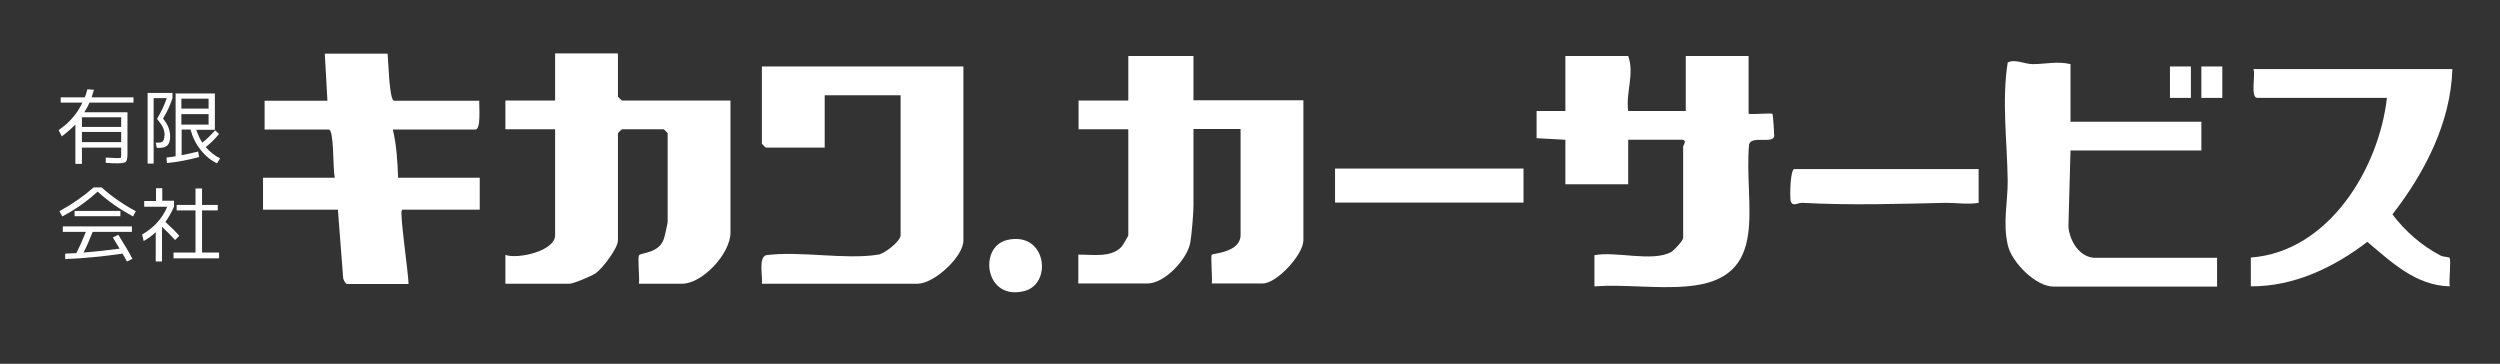 <?xml version="1.0" encoding="UTF-8"?>
<svg id="logo" xmlns="http://www.w3.org/2000/svg" version="1.1" viewBox="0 0 955.2 139">
  <rect x="0" y="0" width="955.2" height="139" fill="#333333" stroke="none"/>
  <!-- Generator: Adobe Illustrator 29.0.1, SVG Export Plug-In . SVG Version: 2.1.0 Build 192)  -->
  <defs>
    <style>
      .st0 {
        fill: #fff;
      }
    </style>
  </defs>
  <g>
    <path class="st0" d="M23.5,51.9l-1.1-2.2c2.2-1.5,4-3.1,5.4-4.8,1.5-1.7,2.7-3.6,3.7-5.7h-8.3v-2h9.2c.3-.7.6-1.7,1-3.1l2.5.2c-.4,1.2-.7,2.2-.9,2.9h16v2h-16.8c-.6,1.4-1.3,2.6-2,3.7h16.5v16c0,1.5-.2,2.5-.6,2.9-.4.4-1.5.6-3.2.6s-2.4,0-4.5-.2v-2c2.5.1,3.9.2,4.2.2.8,0,1.3,0,1.5-.1.1,0,.2-.4.2-.8v-3.1h-15v6.2h-2.5v-15c-1.6,1.6-3.3,3.1-5.2,4.5ZM31.3,48.5h15v-3.7h-15v3.7ZM31.3,50.4v3.9h15v-3.9h-15Z"/>
    <path class="st0" d="M62.9,51.8c0-1.1-.2-2.1-.6-3-.4-.9-1.2-2-2.3-3.4,1.5-2.5,2.8-5.1,3.7-7.9h-5v25h-2.3v-27h9.5v2c-.9,2.8-2.1,5.3-3.6,7.8,1,1.3,1.7,2.4,2.1,3.5.4,1.1.6,2.2.6,3.5s-.3,2.5-1,3.2c-.7.7-1.7,1-3.2,1h-.9l-.4-2h1c.9,0,1.5-.2,1.8-.6.3-.4.5-1.1.5-2.1ZM66.9,35.7h15.2v13.9h-7.1c.6,1.8,1.3,3.4,2.3,4.9,1.7-1.3,3.3-2.9,4.9-4.7l1.5,1.4c-1.6,1.9-3.3,3.6-5.1,5,1.6,1.8,3.4,3.3,5.5,4.3l-1.2,1.9c-2.3-1.1-4.4-2.8-6.2-5.1-1.8-2.2-3.1-4.8-3.9-7.8h-3.4v9.8c1.9-.4,4-.8,6.3-1.4l.4,2.1c-4.1,1.1-8.2,1.9-12.3,2.3l-.2-2.1c1.2-.1,2.3-.3,3.5-.5v-24.1ZM69.3,41.5h10.4v-3.8h-10.4v3.8ZM69.3,43.6v4h10.4v-4h-10.4Z"/>
    <path class="st0" d="M38.8,71.6c3.8,3.4,8.2,6.5,13.1,9.1l-1.1,2c-5.1-2.8-9.6-5.9-13.5-9.5-3.9,3.6-8.4,6.8-13.5,9.5l-1.1-2c4.9-2.7,9.2-5.7,13.1-9.1h3.1ZM43.2,90.7l2-1c2.2,3.6,4.1,6.6,5.4,9.2l-2.1,1c0-.1-.6-1.1-1.7-3-7.5,1.1-14.8,1.8-21.9,2.1v-2.1c1.9,0,3.4-.2,4.3-.2,1.2-2.4,2.4-5.1,3.6-8.1h-8.8v-2.1h26.4v2.1h-15c-1,2.6-2.1,5.2-3.5,7.9,4.9-.4,9.5-.9,13.8-1.5-.6-1-1.5-2.4-2.6-4.3ZM28.5,82.6v-2h17.5v2h-17.5Z"/>
    <path class="st0" d="M62,76.7h4.5v2.2c-.9,2.1-2,4.1-3.3,5.9,2.1,1.9,3.9,3.7,5.3,5.3l-1.6,1.6c-1.8-1.9-3.4-3.6-5-5v13.2h-2.4v-11.2c-1.3,1.3-2.9,2.4-4.6,3.4l-.6-2.5c4.5-2.6,7.7-6.1,9.6-10.6h-8.8v-2.2h4.5v-4.9h2.4v4.9ZM77.2,96.5h6.5v2.2h-17.4v-2.2h8.4v-16.1h-7.2v-2.1h7.2v-6.3h2.5v6.3h6v2.1h-6v16.1Z"/>
  </g>
  <path class="st0" d="M456.1,21.4h-25v17h-19v11h19v40.5c0,.3-2.2,4-2.6,4.4-4,4.3-11.2,2.9-16.5,3v11h26.5c6.5,0,15.2-9.3,16.3-15.7.5-2.8,1.2-11.2,1.2-13.8v-29.5h18v40.5c0,6.6-10.4,7-11,7.5-.5.5.3,9.1,0,11h19.5c5.3,0,15.5-11,15.5-16.5v-53.5h-42v-17Z"/>
  <path class="st0" d="M236.1,36.9v-16.5h-24v18h-19v11h19v40.5c0,6-14.2,9.2-19,7.5v11h24.5c1.5,0,8.4-2.9,10-4,2.6-1.8,8.5-9.6,8.5-12.5v-41c0-.1,1.4-1.5,1.5-1.5h16c.1,0,1.5,1.4,1.5,1.5v34c0,.3-1.2,5.9-1.5,6.5-1.9,5.4-8.6,5.1-9.4,6.1-.7.8.3,8.9-.1,10.9h16.5c7.9,0,18.5-11.6,18.5-19.5v-50.5h-41.5c-.1,0-1.5-1.4-1.5-1.5Z"/>
  <path class="st0" d="M668.1,43.4v-22h-24v21h-22c-1-7.1,2.5-14.1,0-21h-24v21h-11s0,10.4,0,10.4l11,.6v17h24v-17h20.5c2.2,0,.5,2.3.5,2.5v35c0,1-3.4,4.7-4.6,5.4-7.2,3.9-21-.4-29.3,1.2v11.9c11.6-.8,23.7,1,35.4,0,32.6-2.7,21.5-31.1,23.7-54.3,1.1-3.4,9.1,0,9.6-3.1,0-.4-.4-8.2-.7-8.5-.4-.4-7.4.3-9,0Z"/>
  <path class="st0" d="M291.1,54.9c0,.1,1.4,1.5,1.5,1.5h22.5v-20h29v53.5c0,2.2-6,7-8.6,7.4-12.7,2-29.7-1.5-42.8.2-3,1-1.2,8.3-1.6,10.9h59.5c6.3,0,17.5-10.3,17.5-16.5V25.4h-77v29.5Z"/>
  <path class="st0" d="M153.7,80.1h29.6v-12.2h-31.2c-.2-6.1-.6-12.6-2-18.4h31.5c2.3,0,1.4-9,1.5-11h-32.5c-1.9,0-2.2-15.4-2.5-18h-24l1,18h-24v11h24.5c2.1,0,1.5,14.4,2.3,18.4h-27.4v12.2h28.6l2,25.9c0,.8.9,2.5,1.5,2.5h23.5c0-3.6-3.4-26.9-2.6-28,0-.1.1-.2.2-.4Z"/>
  <path class="st0" d="M790.3,86.7l.8-29.2h50v-11h-50v-22c-5.1-1.2-9.4,0-14.5,0-3,0-6.9-2.1-9.5-.6-2.3,14.6-.2,30.2,0,45,.1,8.1-2,16.2.1,25,1.6,6.5,10.7,15.6,17.4,15.6h62.5v-11h-46.5c-6,0-9.8-6.4-10.3-11.8Z"/>
  <path class="st0" d="M936,98.5c-.2-.3-2.5-.3-3.6-.9-7.2-3.8-13.4-9.2-18.3-15.7,12.3-15.8,22.3-35.1,22.9-55.5h-76c.9,2.1-1.3,11,1.5,11h49.5c-3.1,27.1-22.3,58.8-52,61v11c16.5.1,31.7-7.2,44.5-17,9.3,7.8,18.5,16.7,31.5,17-.4-2,.6-10.1-.1-10.9Z"/>
  <path class="st0" d="M684.2,76.8c.7,2.4,2.7.6,4.4.7,18.6,1,36.7.4,55,0,4.2,0,8.3.7,12.4,0v-12.9c0,0-70.4,0-70.4,0-1.6,0-1.8,10.7-1.4,12.4Z"/>
  <rect class="st0" x="510.1" y="64.4" width="72" height="13"/>
  <path class="st0" d="M384.8,91.7c-11.1,2.6-8.5,23.4,6.6,19.5,10.9-2.8,8.4-23-6.6-19.5Z"/>
  <rect class="st0" x="841.1" y="25.4" width="8" height="12"/>
  <polygon class="st0" points="837.1 25.4 829.1 25.4 829.1 37.4 837.1 37.4 837.1 25.4"/>
</svg>